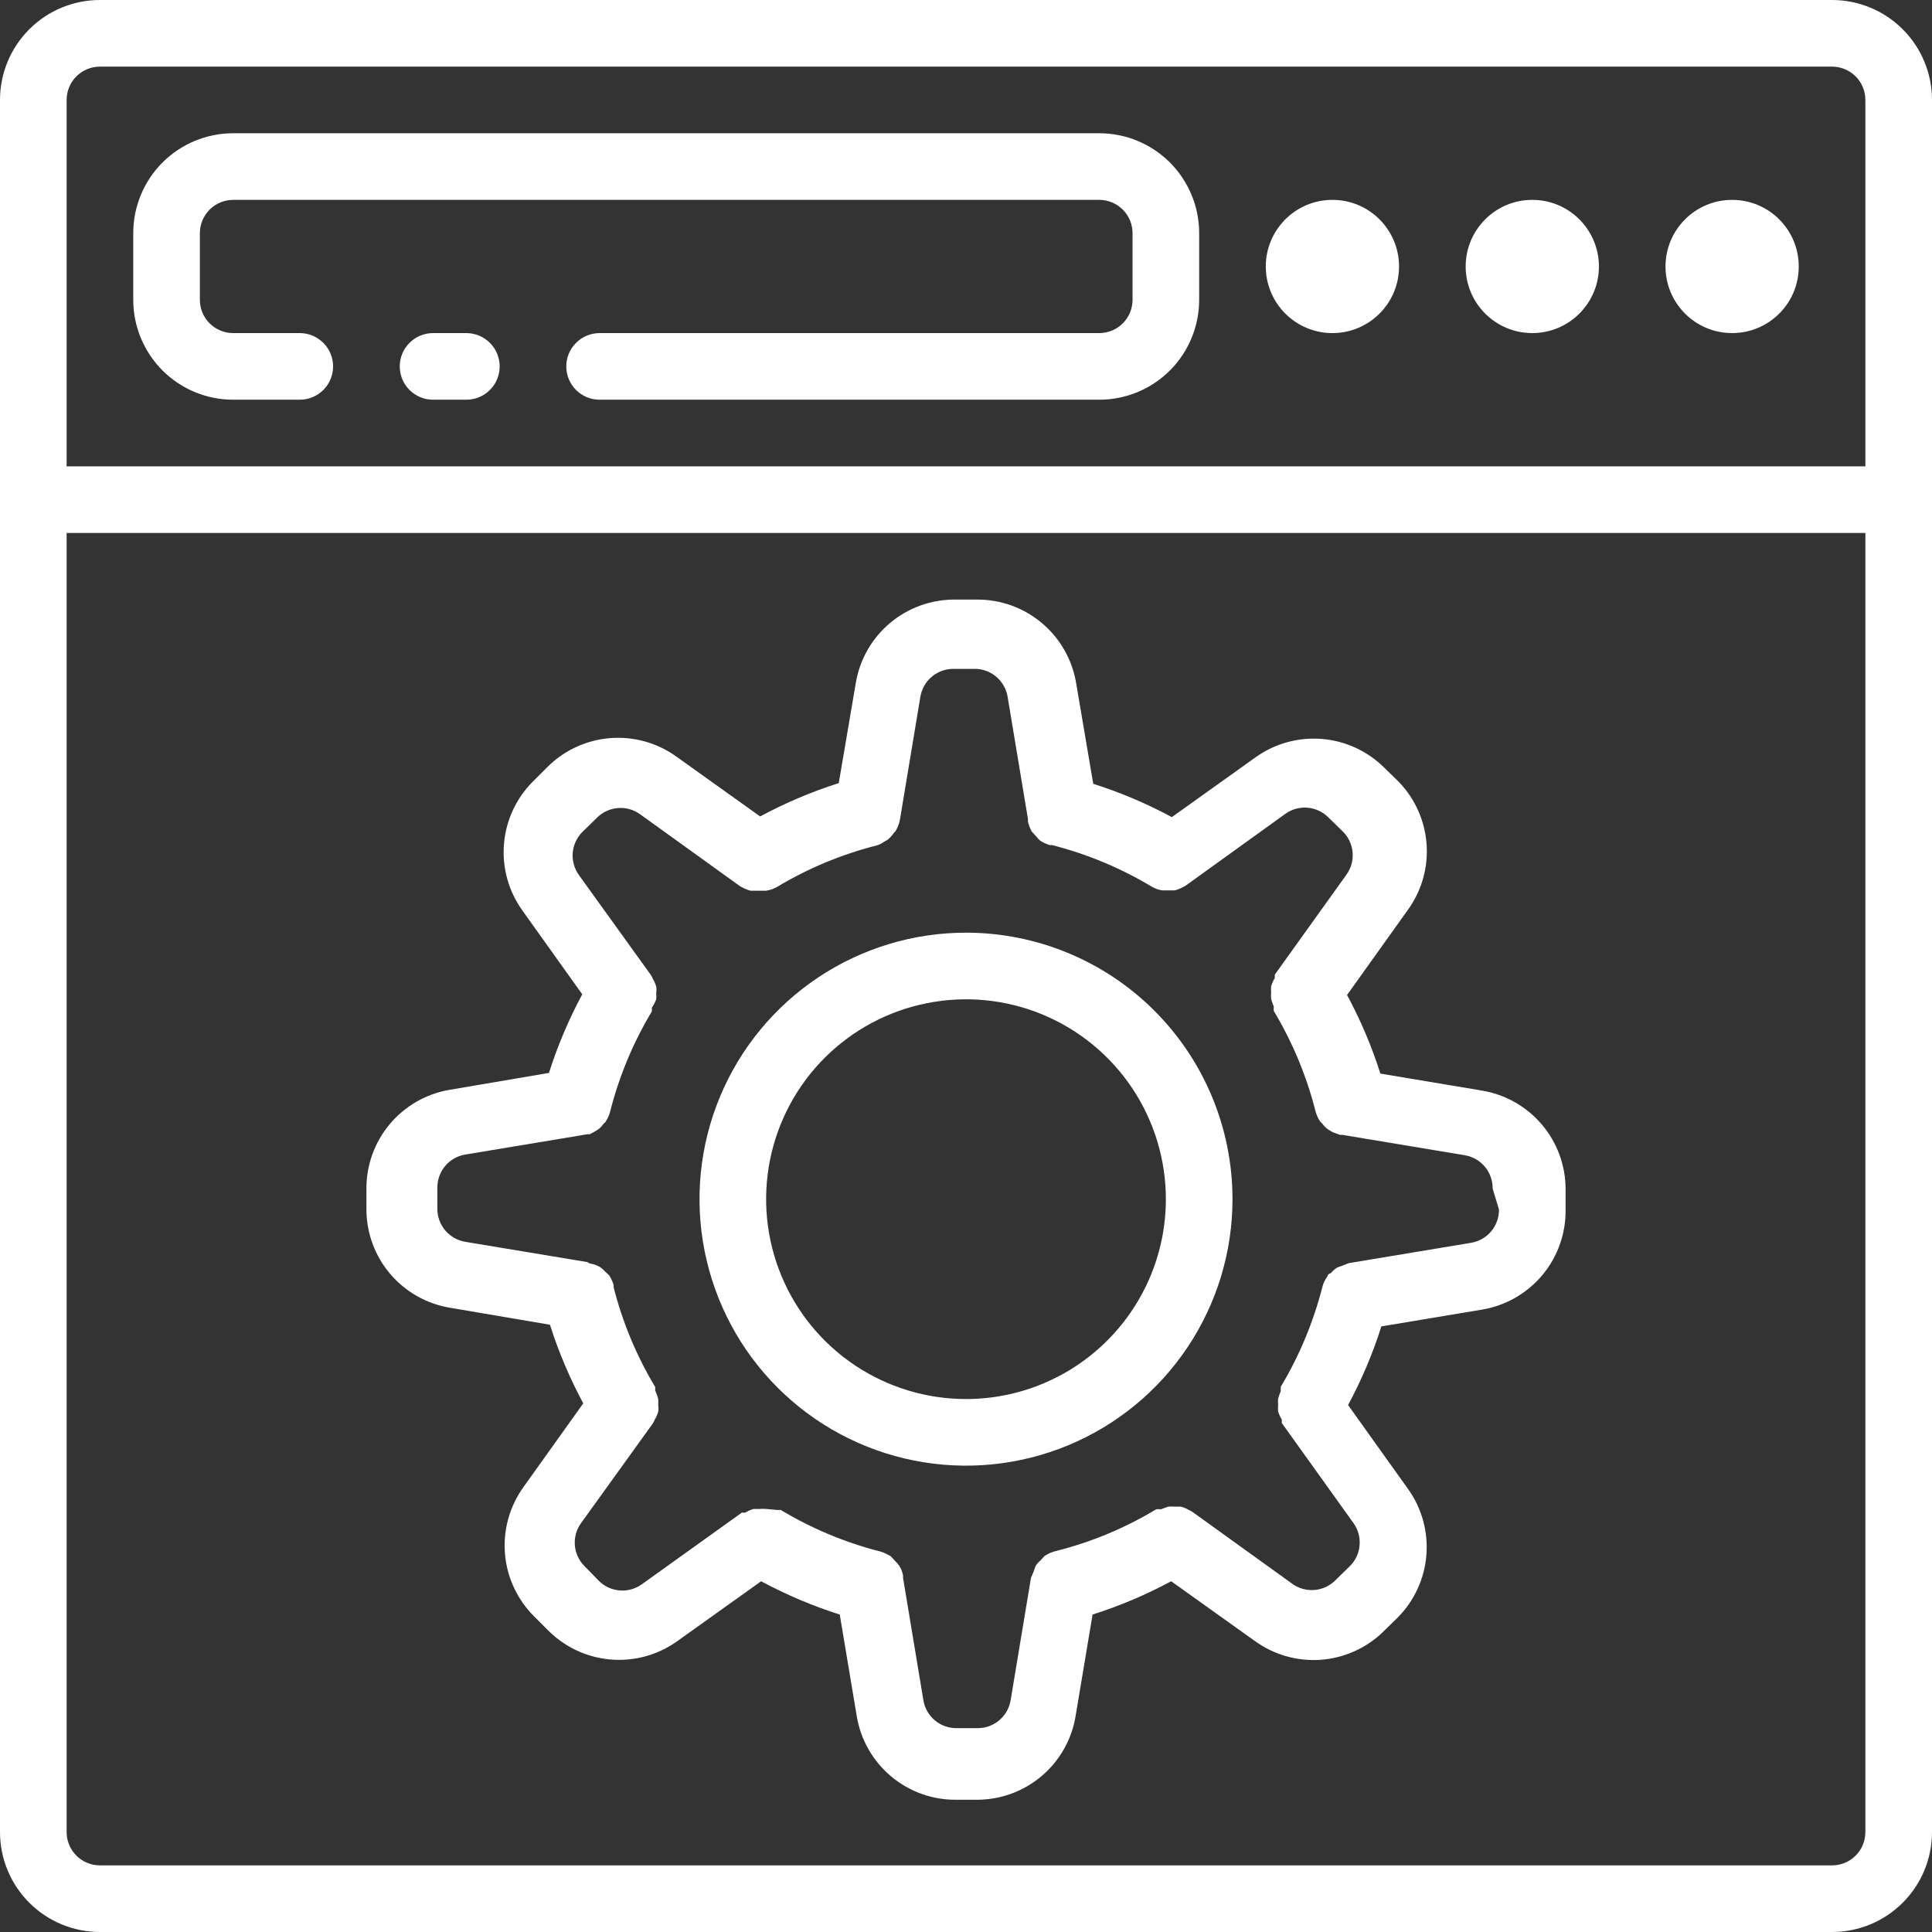 <svg width="64" height="64" viewBox="0 0 64 64" fill="none" xmlns="http://www.w3.org/2000/svg">
<rect x="0" y="0" width="64" height="64" fill="#333333" stroke="none"/>
<path d="M7.724 13.241H9.931C10.224 13.241 10.504 13.125 10.711 12.918C10.918 12.711 11.034 12.431 11.034 12.138C11.034 11.845 10.918 11.565 10.711 11.358C10.504 11.151 10.224 11.034 9.931 11.034H7.724C7.432 11.034 7.151 10.918 6.944 10.711C6.737 10.504 6.621 10.224 6.621 9.931V7.724C6.621 7.432 6.737 7.151 6.944 6.944C7.151 6.737 7.432 6.621 7.724 6.621H36.414C36.706 6.621 36.987 6.737 37.194 6.944C37.401 7.151 37.517 7.432 37.517 7.724V9.931C37.517 10.224 37.401 10.504 37.194 10.711C36.987 10.918 36.706 11.034 36.414 11.034H19.862C19.569 11.034 19.289 11.151 19.082 11.358C18.875 11.565 18.759 11.845 18.759 12.138C18.759 12.431 18.875 12.711 19.082 12.918C19.289 13.125 19.569 13.241 19.862 13.241H36.414C37.292 13.241 38.134 12.893 38.755 12.272C39.375 11.651 39.724 10.809 39.724 9.931V7.724C39.724 6.846 39.375 6.004 38.755 5.383C38.134 4.763 37.292 4.414 36.414 4.414H7.724C6.846 4.414 6.004 4.763 5.383 5.383C4.763 6.004 4.414 6.846 4.414 7.724V9.931C4.414 10.809 4.763 11.651 5.383 12.272C6.004 12.893 6.846 13.241 7.724 13.241Z" fill="white"/>
<path d="M15.448 11.034H14.345C14.052 11.034 13.772 11.151 13.565 11.358C13.358 11.565 13.242 11.845 13.242 12.138C13.242 12.431 13.358 12.711 13.565 12.918C13.772 13.125 14.052 13.241 14.345 13.241H15.448C15.741 13.241 16.022 13.125 16.229 12.918C16.436 12.711 16.552 12.431 16.552 12.138C16.552 11.845 16.436 11.565 16.229 11.358C16.022 11.151 15.741 11.034 15.448 11.034Z" fill="white"/>
<path d="M50.759 11.034C51.977 11.034 52.966 10.046 52.966 8.828C52.966 7.609 51.977 6.621 50.759 6.621C49.54 6.621 48.552 7.609 48.552 8.828C48.552 10.046 49.54 11.034 50.759 11.034Z" fill="white"/>
<path d="M44.138 11.034C45.357 11.034 46.345 10.046 46.345 8.828C46.345 7.609 45.357 6.621 44.138 6.621C42.919 6.621 41.931 7.609 41.931 8.828C41.931 10.046 42.919 11.034 44.138 11.034Z" fill="white"/>
<path d="M57.379 11.034C58.598 11.034 59.586 10.046 59.586 8.828C59.586 7.609 58.598 6.621 57.379 6.621C56.16 6.621 55.172 7.609 55.172 8.828C55.172 10.046 56.16 11.034 57.379 11.034Z" fill="white"/>
<path d="M60.69 0H3.31C2.432 0 1.59 0.349 0.97 0.97C0.349 1.59 0 2.432 0 3.31V60.69C0 61.568 0.349 62.41 0.97 63.03C1.59 63.651 2.432 64 3.31 64H60.69C61.568 64 62.41 63.651 63.03 63.03C63.651 62.41 64 61.568 64 60.69V3.31C64 2.432 63.651 1.59 63.03 0.97C62.41 0.349 61.568 0 60.69 0ZM3.31 2.207H60.69C60.982 2.207 61.263 2.323 61.47 2.53C61.677 2.737 61.793 3.018 61.793 3.31V15.448H2.207V3.31C2.207 3.018 2.323 2.737 2.53 2.53C2.737 2.323 3.018 2.207 3.31 2.207ZM60.69 61.793H3.31C3.018 61.793 2.737 61.677 2.53 61.47C2.323 61.263 2.207 60.982 2.207 60.69V17.655H61.793V60.69C61.793 60.982 61.677 61.263 61.47 61.47C61.263 61.677 60.982 61.793 60.69 61.793Z" fill="white"/>
<path d="M49.093 36.127L45.727 35.564C45.441 34.664 45.071 33.792 44.623 32.96L46.61 30.179C47.078 29.551 47.308 28.778 47.26 27.996C47.211 27.214 46.887 26.474 46.345 25.909L45.859 25.434C45.306 24.882 44.574 24.543 43.794 24.479C43.015 24.414 42.237 24.628 41.6 25.081L38.819 27.068C37.987 26.62 37.116 26.25 36.215 25.964L35.653 22.654C35.528 21.869 35.125 21.154 34.517 20.642C33.909 20.129 33.137 19.852 32.342 19.862H31.658C30.866 19.852 30.097 20.125 29.489 20.633C28.882 21.141 28.477 21.851 28.348 22.632L27.785 25.942C26.884 26.228 26.013 26.598 25.181 27.046L22.4 25.059C21.762 24.602 20.982 24.387 20.2 24.452C19.418 24.517 18.684 24.857 18.13 25.413L17.655 25.887C17.1 26.441 16.759 27.175 16.695 27.957C16.63 28.739 16.845 29.519 17.302 30.157L19.288 32.938C18.84 33.77 18.471 34.642 18.185 35.542L14.874 36.105C14.105 36.24 13.408 36.644 12.907 37.243C12.406 37.843 12.134 38.601 12.138 39.382V40.066C12.14 40.849 12.42 41.605 12.927 42.201C13.434 42.797 14.136 43.194 14.908 43.321L18.218 43.884C18.504 44.785 18.874 45.656 19.321 46.488L17.335 49.269C16.878 49.907 16.663 50.687 16.728 51.469C16.792 52.251 17.133 52.985 17.688 53.539L18.163 54.014C18.783 54.635 19.625 54.984 20.502 54.985C21.195 54.986 21.87 54.77 22.433 54.367L25.214 52.381C26.046 52.829 26.918 53.198 27.818 53.484L28.381 56.85C28.51 57.631 28.915 58.34 29.523 58.848C30.13 59.356 30.899 59.63 31.691 59.619H32.375C33.158 59.617 33.914 59.337 34.51 58.83C35.106 58.323 35.503 57.622 35.63 56.85L36.193 53.484C37.094 53.198 37.965 52.829 38.797 52.381L41.578 54.367C42.206 54.819 42.973 55.037 43.745 54.983C44.517 54.928 45.246 54.605 45.804 54.069L46.29 53.594C46.845 53.04 47.186 52.306 47.25 51.524C47.315 50.742 47.1 49.962 46.643 49.324L44.657 46.544C45.105 45.712 45.474 44.84 45.76 43.939L49.126 43.377C49.901 43.24 50.602 42.832 51.104 42.225C51.605 41.619 51.874 40.853 51.862 40.066V39.382C51.86 38.6 51.58 37.843 51.073 37.248C50.566 36.652 49.864 36.255 49.093 36.127ZM49.655 40.066C49.659 40.331 49.567 40.588 49.397 40.79C49.227 40.993 48.989 41.127 48.728 41.17L44.679 41.843L44.458 41.931C44.397 41.948 44.338 41.97 44.281 41.997C44.204 42.051 44.133 42.114 44.072 42.185C44.072 42.185 43.995 42.185 43.972 42.284C43.895 42.386 43.839 42.502 43.807 42.626C43.51 43.791 43.046 44.906 42.428 45.937C42.423 45.984 42.423 46.032 42.428 46.08C42.393 46.163 42.364 46.248 42.339 46.334C42.334 46.407 42.334 46.481 42.339 46.554C42.334 46.621 42.334 46.687 42.339 46.753C42.368 46.85 42.409 46.942 42.461 47.029V47.139L44.833 50.45C44.986 50.662 45.059 50.921 45.039 51.182C45.019 51.442 44.907 51.687 44.723 51.873L44.237 52.348C44.053 52.533 43.809 52.648 43.548 52.67C43.287 52.692 43.027 52.621 42.814 52.469L39.504 50.086C39.465 50.059 39.425 50.037 39.382 50.019C39.299 49.971 39.21 49.934 39.117 49.909H38.919C38.845 49.904 38.771 49.904 38.698 49.909L38.455 49.997C38.404 49.991 38.352 49.991 38.301 49.997C37.272 50.618 36.156 51.083 34.99 51.377C34.848 51.408 34.713 51.468 34.593 51.553L34.472 51.686C34.408 51.74 34.353 51.803 34.306 51.873C34.263 52.009 34.212 52.141 34.152 52.27L33.479 56.32C33.436 56.581 33.302 56.818 33.099 56.989C32.897 57.159 32.64 57.25 32.375 57.247H31.691C31.427 57.25 31.17 57.159 30.967 56.989C30.765 56.818 30.63 56.581 30.588 56.32L29.915 52.27V52.193C29.896 52.08 29.854 51.971 29.793 51.873C29.748 51.809 29.696 51.75 29.639 51.697C29.598 51.646 29.553 51.598 29.506 51.553C29.402 51.489 29.291 51.437 29.175 51.399C28.01 51.104 26.895 50.639 25.865 50.019H25.733L25.379 49.986C25.302 49.981 25.225 49.981 25.148 49.986H24.96C24.863 50.015 24.771 50.056 24.684 50.108C24.684 50.108 24.607 50.108 24.574 50.108L21.264 52.48C21.052 52.633 20.792 52.706 20.532 52.686C20.271 52.666 20.026 52.554 19.84 52.37L19.366 51.884C19.18 51.7 19.066 51.456 19.043 51.195C19.021 50.934 19.092 50.674 19.244 50.461L21.628 47.15C21.654 47.109 21.676 47.064 21.694 47.018C21.742 46.939 21.779 46.853 21.804 46.764C21.815 46.695 21.815 46.624 21.804 46.554C21.809 46.485 21.809 46.415 21.804 46.345C21.781 46.25 21.748 46.157 21.705 46.069C21.705 46.069 21.705 45.992 21.705 45.948C21.086 44.917 20.621 43.802 20.326 42.637V42.56C20.291 42.451 20.243 42.347 20.182 42.251C20.137 42.204 20.089 42.16 20.039 42.119C19.988 42.059 19.928 42.007 19.862 41.964C19.779 41.918 19.69 41.884 19.597 41.865C19.597 41.865 19.52 41.865 19.465 41.81L15.415 41.137C15.154 41.094 14.917 40.96 14.747 40.757C14.577 40.554 14.485 40.298 14.488 40.033V39.349C14.485 39.084 14.577 38.828 14.747 38.625C14.917 38.422 15.154 38.288 15.415 38.246L19.465 37.572H19.542L19.641 37.517L19.774 37.44C19.853 37.392 19.921 37.329 19.973 37.252C19.995 37.224 20.021 37.198 20.05 37.175C20.127 37.065 20.183 36.941 20.215 36.811C20.511 35.646 20.976 34.531 21.595 33.501C21.595 33.501 21.595 33.413 21.595 33.379C21.653 33.293 21.701 33.201 21.738 33.103C21.743 33.034 21.743 32.964 21.738 32.894C21.749 32.824 21.749 32.754 21.738 32.684C21.713 32.595 21.676 32.51 21.628 32.43C21.61 32.384 21.588 32.34 21.561 32.298L19.178 28.988C19.025 28.776 18.952 28.516 18.972 28.256C18.992 27.995 19.104 27.75 19.288 27.564L19.774 27.09C19.958 26.904 20.203 26.79 20.463 26.768C20.724 26.745 20.984 26.817 21.197 26.968L24.508 29.352C24.618 29.419 24.737 29.471 24.861 29.506H24.916H25.114H25.247H25.379C25.503 29.488 25.623 29.446 25.733 29.385C26.763 28.766 27.878 28.301 29.043 28.006C29.131 27.981 29.213 27.94 29.286 27.884L29.407 27.818C29.482 27.753 29.549 27.679 29.606 27.597L29.672 27.52C29.743 27.401 29.792 27.27 29.815 27.134L30.488 23.084C30.531 22.823 30.665 22.586 30.868 22.416C31.07 22.246 31.327 22.154 31.592 22.157H32.276C32.54 22.154 32.797 22.246 33 22.416C33.202 22.586 33.337 22.823 33.379 23.084L34.053 27.134C34.055 27.163 34.055 27.193 34.053 27.222C34.081 27.333 34.122 27.44 34.174 27.542L34.317 27.697C34.359 27.753 34.407 27.805 34.461 27.851C34.557 27.912 34.661 27.96 34.77 27.994H34.847C36.012 28.29 37.127 28.755 38.157 29.374C38.263 29.435 38.379 29.476 38.499 29.495H38.599H38.72H38.919C39.043 29.46 39.162 29.408 39.272 29.341L42.582 26.957C42.795 26.805 43.055 26.734 43.316 26.756C43.577 26.779 43.821 26.893 44.006 27.079L44.491 27.553C44.675 27.739 44.787 27.984 44.807 28.245C44.828 28.505 44.755 28.765 44.601 28.977L42.229 32.287V32.397C42.178 32.484 42.137 32.577 42.108 32.673C42.102 32.739 42.102 32.806 42.108 32.872C42.102 32.945 42.102 33.019 42.108 33.093C42.132 33.179 42.162 33.263 42.196 33.346C42.191 33.394 42.191 33.442 42.196 33.49C42.814 34.52 43.279 35.636 43.575 36.8C43.608 36.931 43.664 37.054 43.741 37.164C43.769 37.187 43.795 37.213 43.818 37.241C43.873 37.315 43.94 37.378 44.017 37.429L44.149 37.506L44.392 37.594H44.469L48.519 38.268C48.78 38.31 49.017 38.445 49.187 38.647C49.357 38.85 49.449 39.107 49.446 39.371L49.655 40.066Z" fill="white"/>
<path d="M32 30.896C30.254 30.896 28.547 31.414 27.096 32.384C25.644 33.354 24.512 34.733 23.844 36.346C23.176 37.959 23.001 39.734 23.342 41.446C23.683 43.159 24.523 44.732 25.758 45.966C26.992 47.201 28.565 48.041 30.278 48.382C31.99 48.723 33.765 48.548 35.378 47.88C36.991 47.212 38.37 46.08 39.34 44.628C40.31 43.177 40.828 41.47 40.828 39.724C40.828 37.383 39.898 35.138 38.242 33.482C36.587 31.826 34.341 30.896 32 30.896ZM32 46.345C30.691 46.345 29.41 45.956 28.322 45.229C27.233 44.502 26.384 43.468 25.883 42.258C25.382 41.048 25.251 39.717 25.506 38.432C25.762 37.148 26.392 35.968 27.318 35.042C28.244 34.117 29.424 33.486 30.708 33.231C31.993 32.975 33.324 33.106 34.534 33.607C35.743 34.108 36.777 34.957 37.505 36.046C38.232 37.135 38.621 38.415 38.621 39.724C38.621 41.48 37.923 43.164 36.681 44.406C35.44 45.647 33.756 46.345 32 46.345Z" fill="white"/>
</svg>
